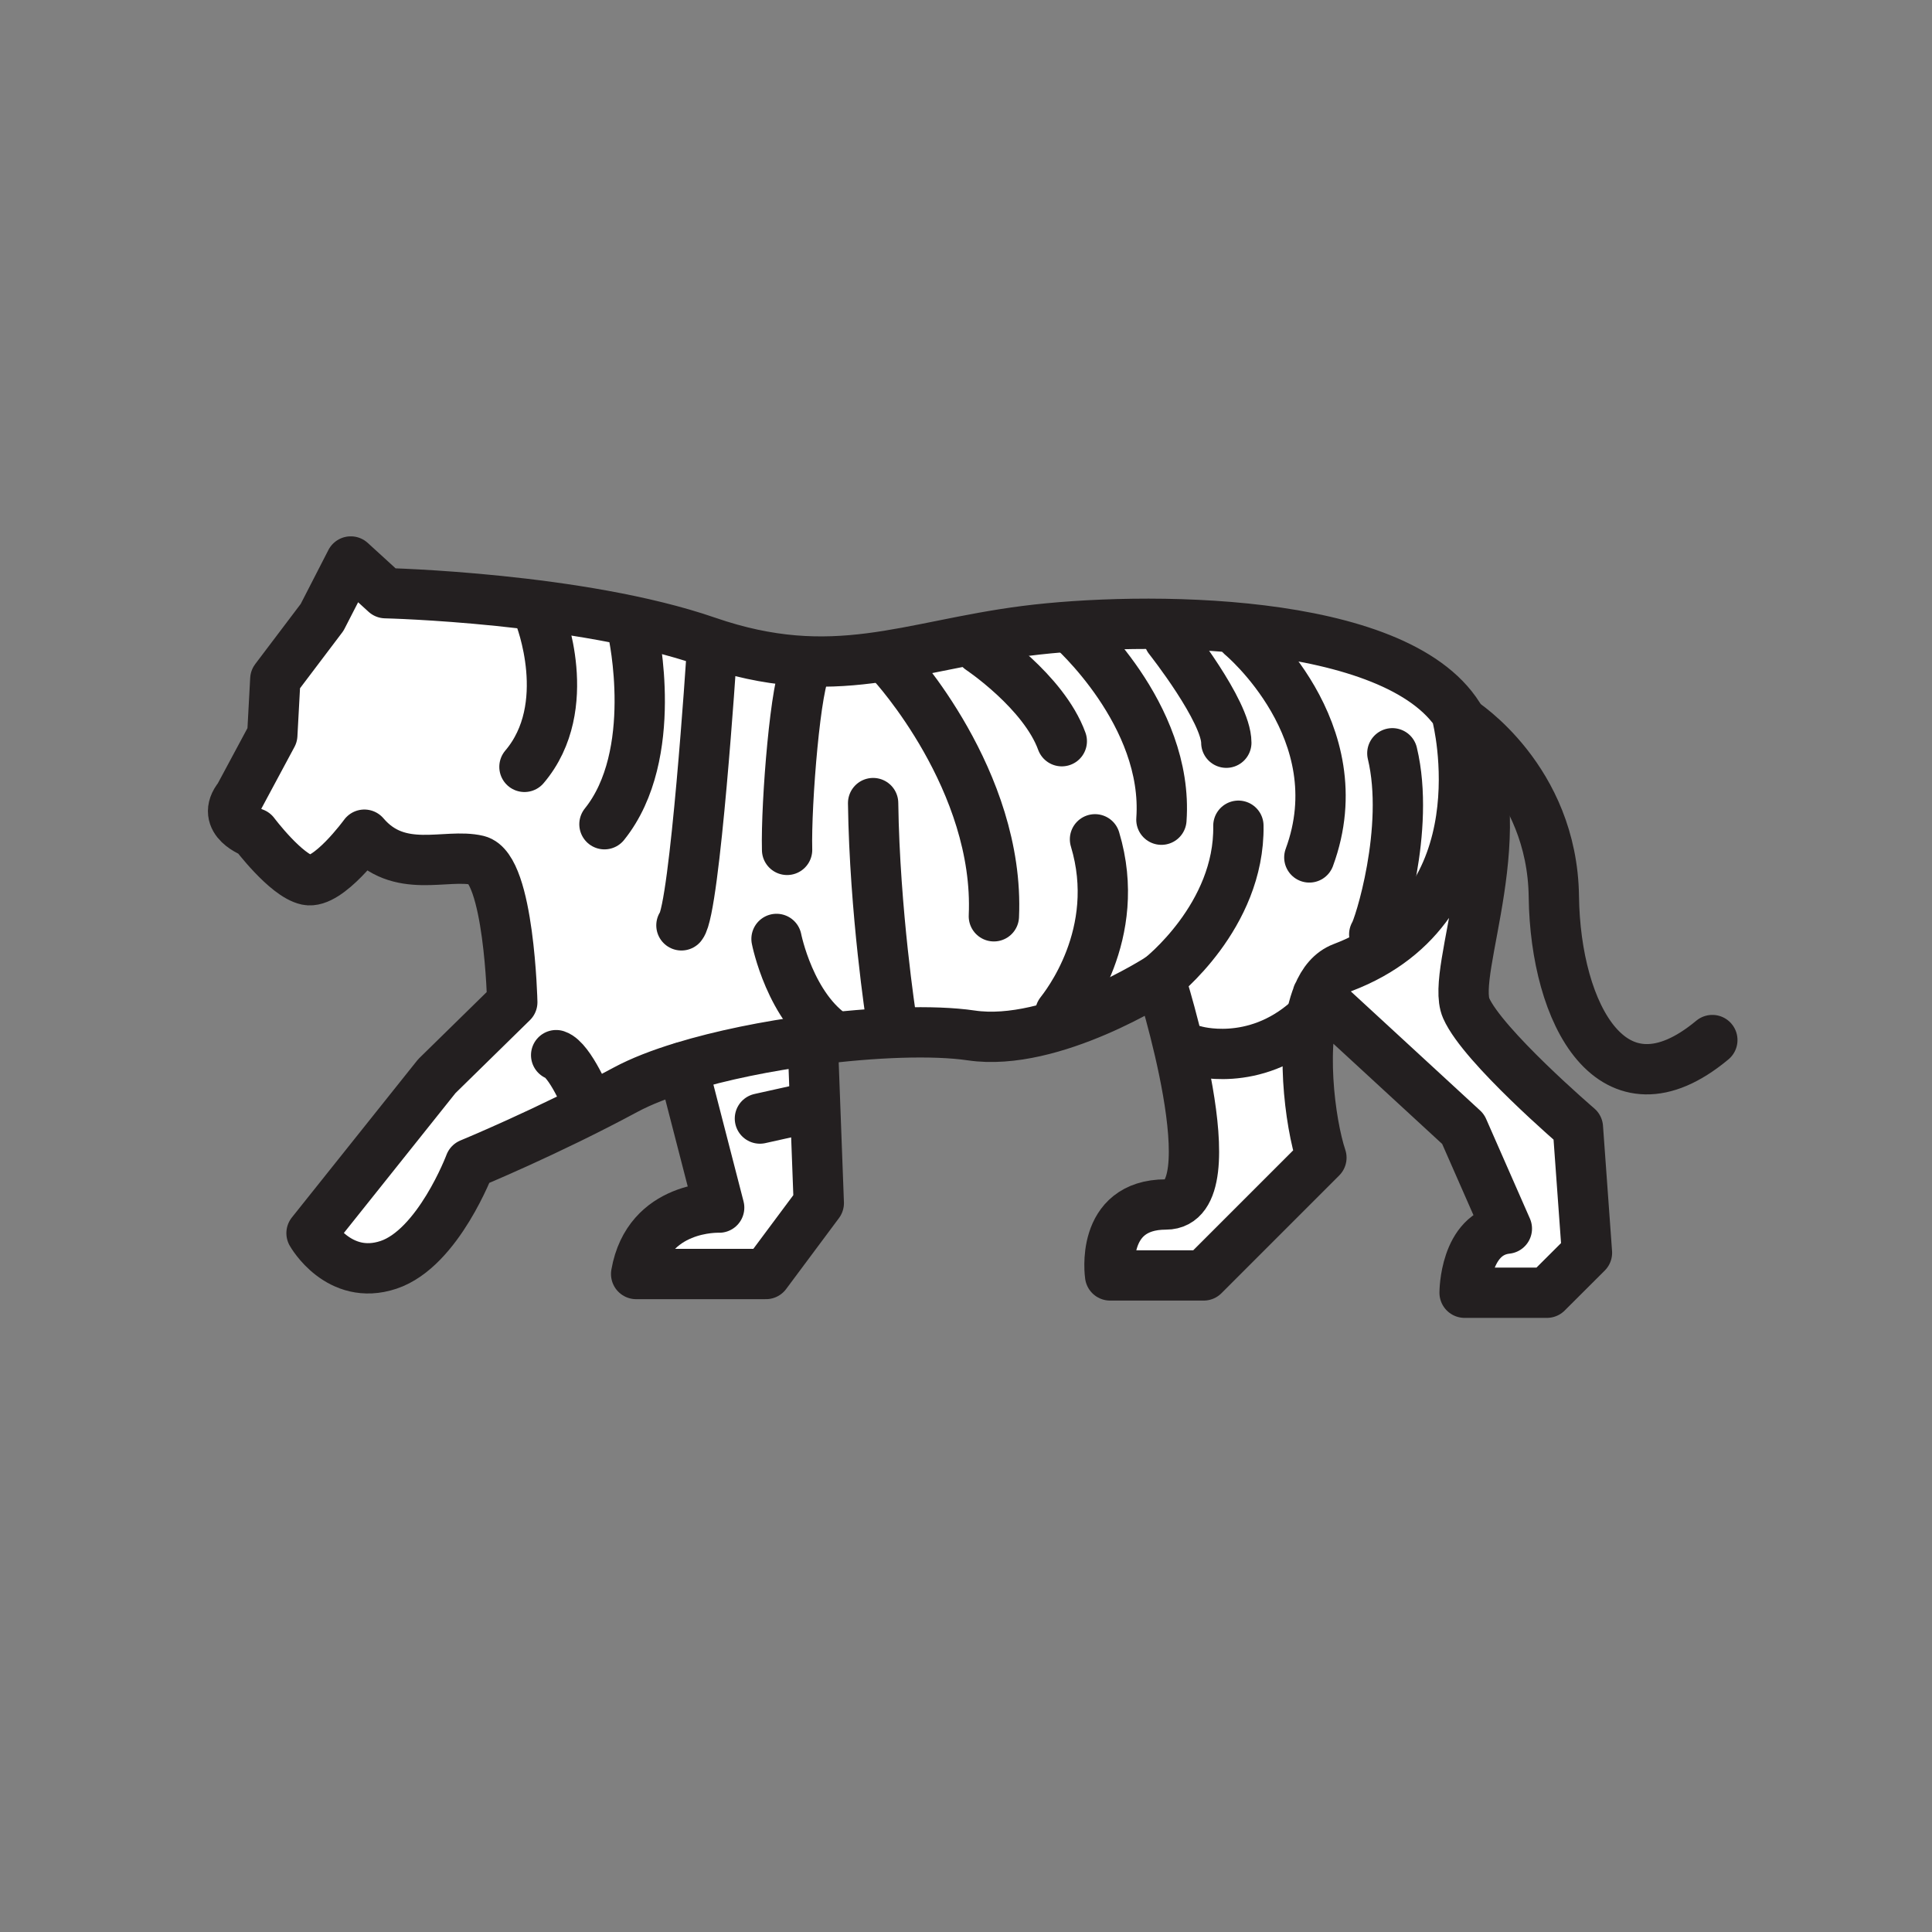 <svg xmlns="http://www.w3.org/2000/svg" viewBox="0 0 1920 1920">
    <rect x="0" y="0" width="1920" height="1920" fill="#808080" stroke="none"/>
    <style>
        .st0{fill:#fff}.st1{fill:none;stroke:#231f20;stroke-width:50;stroke-linecap:round;stroke-linejoin:round;stroke-miterlimit:10}
    </style>
    <path class="st0" d="M1568.2 1120.6l9 124.5-39.8 39.7h-81.8s0-59.2 42-63.7l-43.5-99-144.6-133.2c5.4-13.2 13.4-23 24.6-27.2 162-61.5 114-249 114-249l1.4-.8c1.1 1.7 2.1 3.5 3.1 5.3 57 105-12 247.5 4.5 285 16.6 37.4 111.1 118.4 111.1 118.4zm-1101 36s76.5-31.5 154.5-73.5c15.4-8.3 34.9-15.9 57-22.6 38.2-11.7 83.9-20.8 128.9-26.8 60.8-8 120.3-10.2 157.7-4.6 81 12 187.5-57 187.5-57s72 225 6 225-55.5 70.5-55.5 70.5h93l117-117c-11.6-34.7-22-117.3-3.6-161.7 5.4-13.2 13.4-23 24.6-27.2 162-61.5 114-249 114-249l1.4-.8c-62.7-99.7-315.4-99.5-430.4-84.7-117 15-190.5 54-316.5 10.5s-319.5-48-319.5-48l-34.5-31.5-28.5 55.5-46.5 61.5-3 55.5-33 61.5c-19.5 24 15 36 15 36s31.5 42 52.5 46.5 57-45 57-45c34.5 40.5 81 18 112.5 25.5s34.5 141 34.5 141l-75 73.5-124.5 156s27 48 76.5 31.5c49.4-16.6 80.9-100.6 80.9-100.6zm340.3-122.9c-45 5.9-90.7 15.1-128.9 26.8v.1l36 139.5s-70.5-3-82.5 66h129l52.5-70.5-6-160.5-.1-1.4z" id="Layer_1"/>
    <g id="Layer_2">
        <path class="st1" d="M1448.2 712.6s48 187.5-114 249c-11.2 4.3-19.2 14.1-24.6 27.2-18.4 44.5-8 127 3.6 161.7l-117 117h-93s-10.5-70.5 55.5-70.5-6-225-6-225-106.5 69-187.5 57c-37.4-5.5-96.8-3.4-157.7 4.6-45 5.9-90.7 15.1-128.9 26.8-22 6.7-41.6 14.3-57 22.6-78 42-154.5 73.5-154.5 73.5s-31.5 84-81 100.5-76.5-31.5-76.5-31.5l124.5-156 75-73.5s-3-133.5-34.5-141-78 15-112.5-25.5c0 0-36 49.5-57 45S252.6 828 252.6 828s-34.5-12-15-36l33-61.5 3-55.5 46.5-61.5 28.5-55.5 34.5 31.5s193.5 4.5 319.5 48 199.5 4.5 316.5-10.5c115-14.7 367.7-15 430.4 84.7 1.1 1.7 2.1 3.5 3.1 5.3 57 105-12 247.5 4.5 285s111 118.5 111 118.5l9 124.5-39.8 39.7h-81.8s0-59.2 42-63.7l-43.5-99-144.6-133.2"/>
        <path class="st1" d="M678.7 1060.6l36 139.5s-70.5-3-82.5 66h129l52.5-70.5-6-160.5"/>
        <path class="st1" d="M1452.7 717.1s90 57 91.5 174 58.5 225 157.5 142.5"/>
        <path class="st1" d="M887.2 660.1s106.5 115.5 100.5 250.5"/>
        <path class="st1" d="M885.7 1012.6s-16.5-106.5-18-214.5"/>
        <path class="st1" d="M801.7 663.1C790.9 675 781 798.6 782.2 844.6"/>
        <path class="st1" d="M795.7 1102.6l-40.5 9"/>
        <path class="st1" d="M1187.2 1044.1s58.5 18 112.5-30"/>
        <path class="st1" d="M1152.7 972.1s79.5-61.5 78-151.5"/>
        <path class="st1" d="M1053.7 1006.6c4.5-6 63-78 34.5-172.5"/>
        <path class="st1" d="M1064.2 624.1s97.5 85.5 90 190.5"/>
        <path class="st1" d="M1233.7 631.6s114 94.5 67.5 220.5"/>
        <path class="st1" d="M536.2 612.1s36 90-15 150"/>
        <path class="st1" d="M629.2 628.6s27 121.5-28.5 190.5"/>
        <path class="st1" d="M707.2 651.1s-16.5 252-30 268.5"/>
        <path class="st1" d="M771.7 933.1s13.5 69 58.5 97.5"/>
        <path class="st1" d="M585.7 1101.1c-1.5-6-19.5-48-33-52.5"/>
        <path class="st1" d="M974.2 645.1s63 42 81 91.5"/>
        <path class="st1" d="M1161.7 634.6s57 72 57 103.5"/>
        <path class="st1" d="M1365.7 928.6c4.5-6 36-105 18-180"/>
    </g>
</svg>
